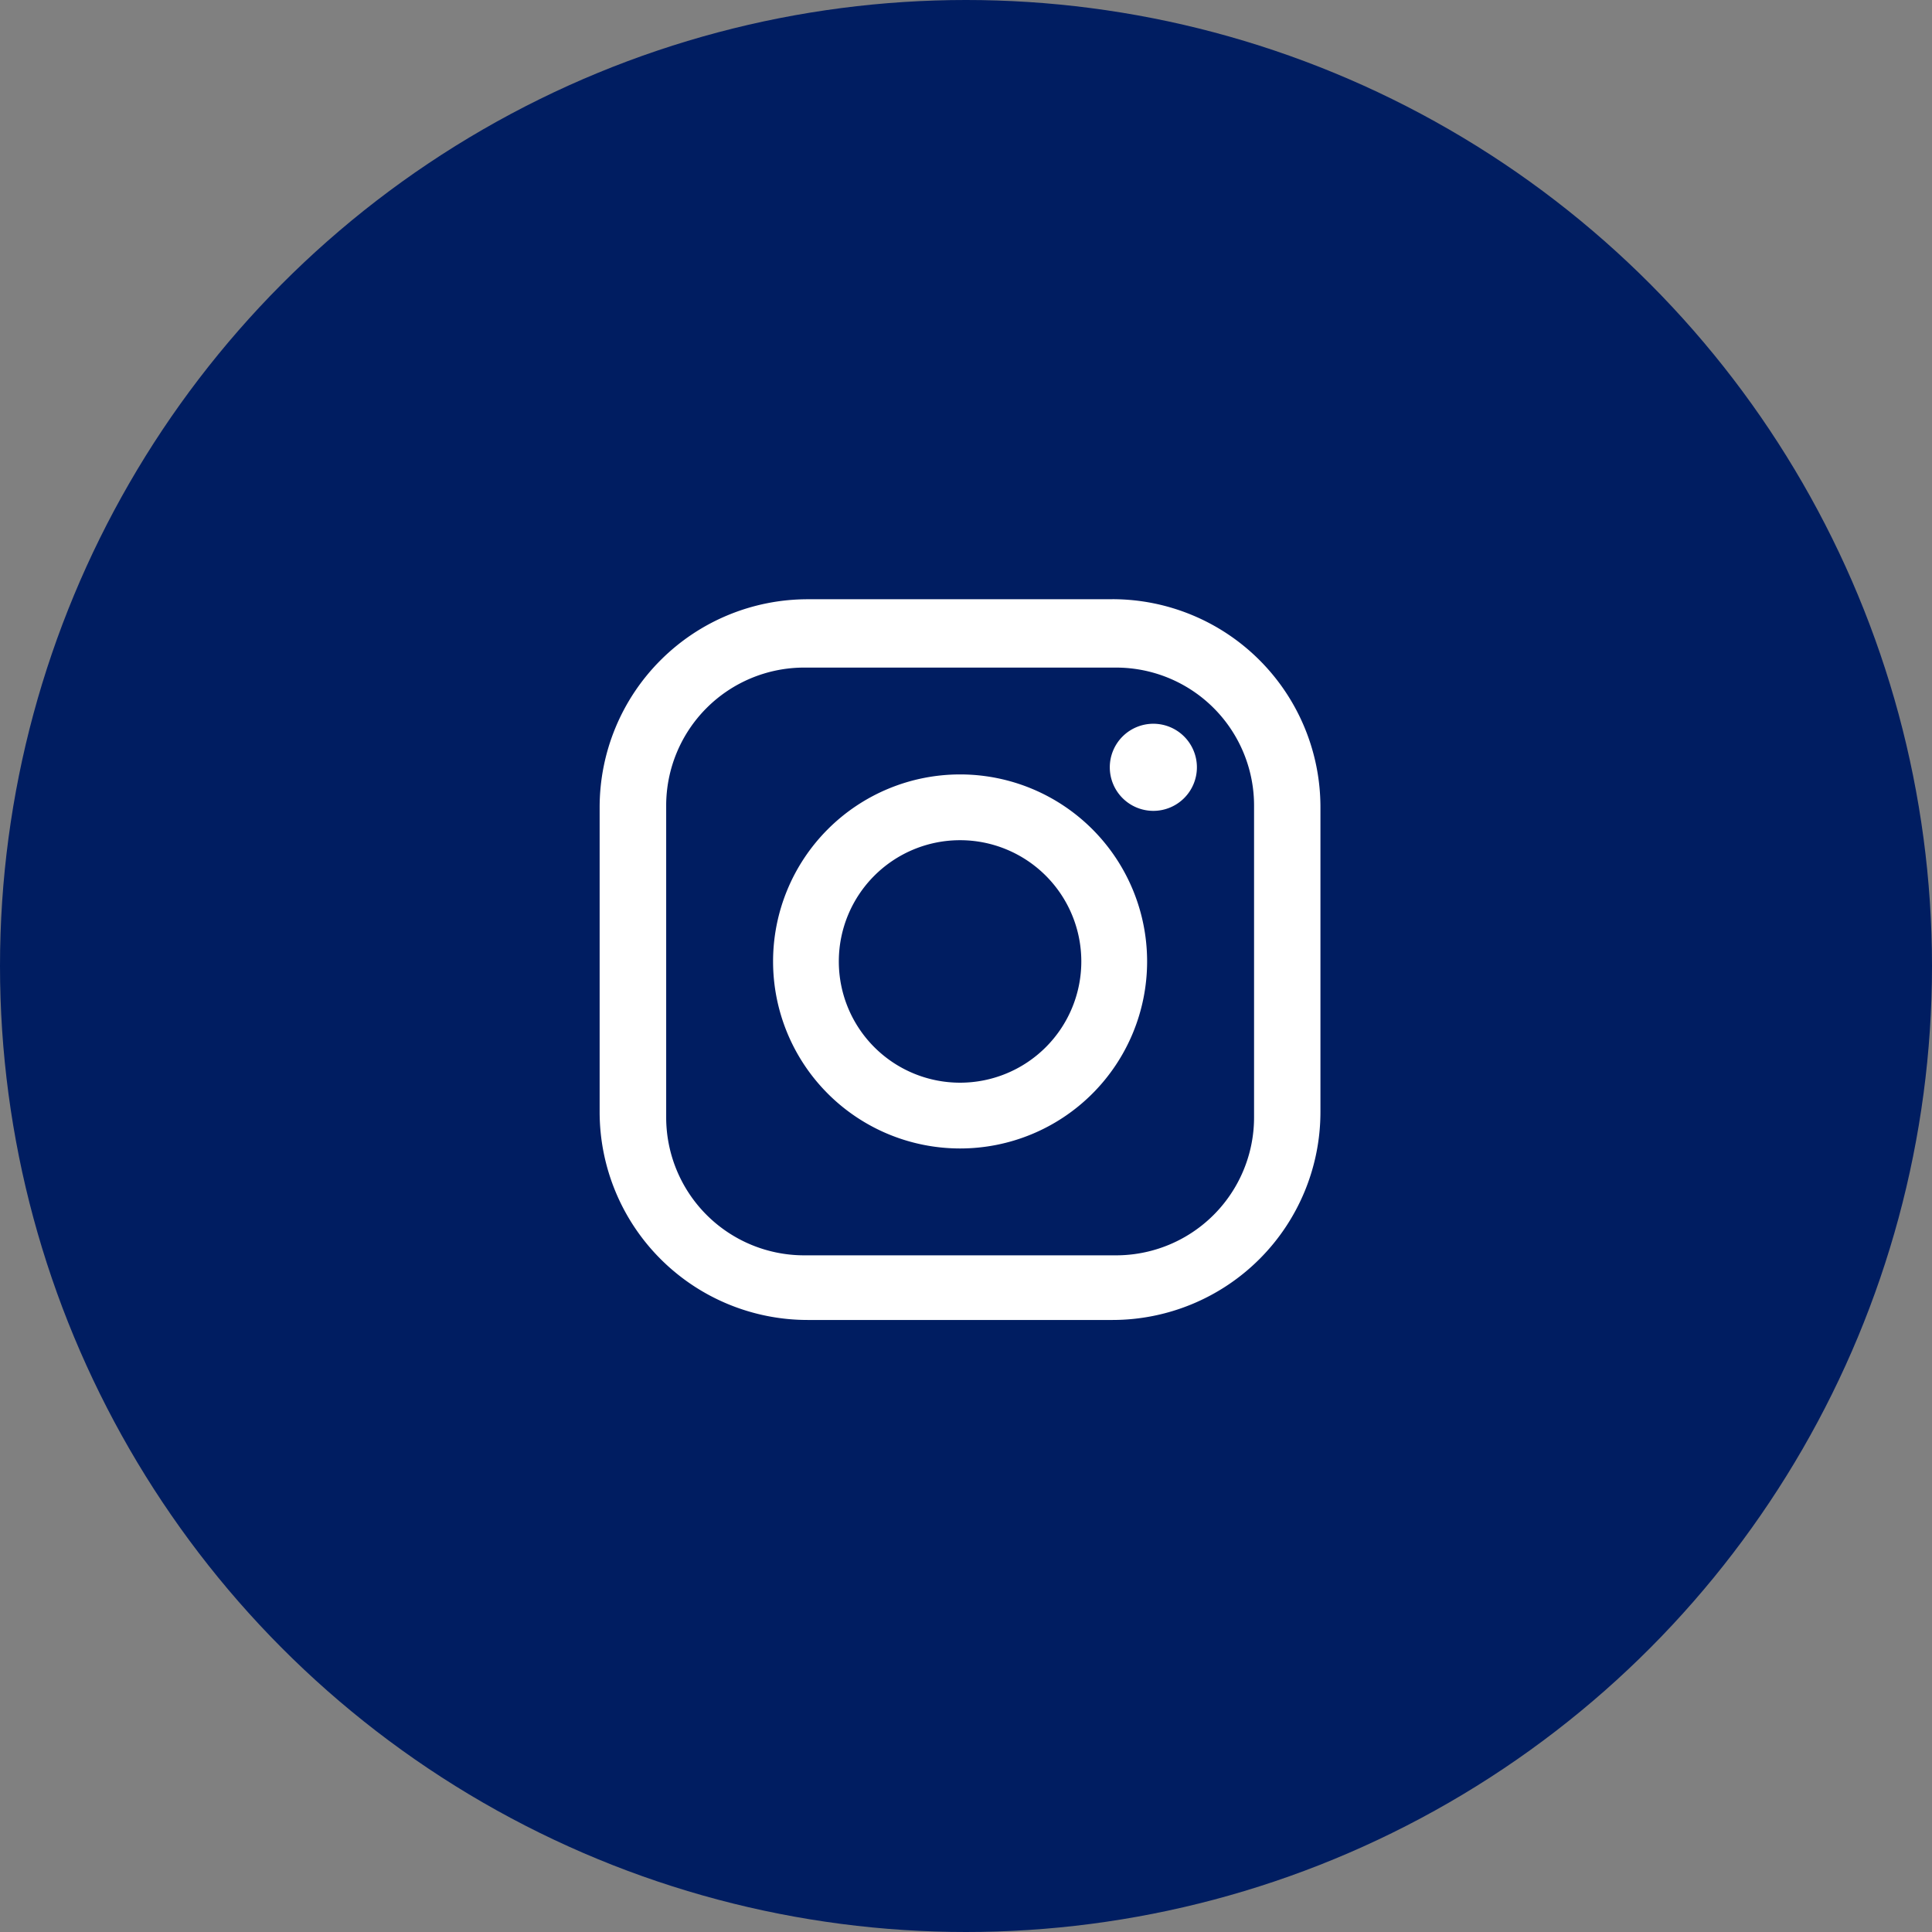 <svg xmlns="http://www.w3.org/2000/svg" width="70" height="70" viewBox="0 0 70 70">
  <rect x="0" y="0" width="70" height="70" fill="#808080" stroke="none"/>
  <g id="quick_ico03" transform="translate(-1818 -565)">
    <circle id="퀵메뉴" cx="35" cy="35" r="35" transform="translate(1818 565)" fill="#001d61"/>
    <g id="footer_sns03" transform="translate(1838 584.985)">
      <rect id="icon_guide" data-name="icon guide" width="30" height="30" transform="translate(0 0.015)" fill="none"/>
      <g id="그룹_5218" data-name="그룹 5218" transform="translate(1.727 1.727)">
        <path id="패스_7953" data-name="패스 7953" d="M138.241,301.624H127.2a7.538,7.538,0,0,0-7.538,7.538V320.2a7.538,7.538,0,0,0,7.538,7.537h11.04a7.538,7.538,0,0,0,7.538-7.537v-11.04a7.538,7.538,0,0,0-7.538-7.538m5.133,18.773a5,5,0,0,1-5,5h-11.3a5,5,0,0,1-5-5V309.1a5,5,0,0,1,5-5h11.3a5,5,0,0,1,5,5Z" transform="translate(-119.663 -301.624)" fill="#fff"/>
        <path id="패스_7954" data-name="패스 7954" d="M140.027,315.353a6.776,6.776,0,1,0,6.777,6.776,6.776,6.776,0,0,0-6.777-6.776m0,11.169a4.393,4.393,0,1,1,4.393-4.393,4.393,4.393,0,0,1-4.393,4.393" transform="translate(-126.969 -309.006)" fill="#fff"/>
        <path id="패스_7955" data-name="패스 7955" d="M161.219,311.381a1.578,1.578,0,1,0,1.578,1.578,1.578,1.578,0,0,0-1.578-1.578" transform="translate(-141.158 -306.87)" fill="#fff"/>
      </g>
    </g>
  </g>
</svg>
